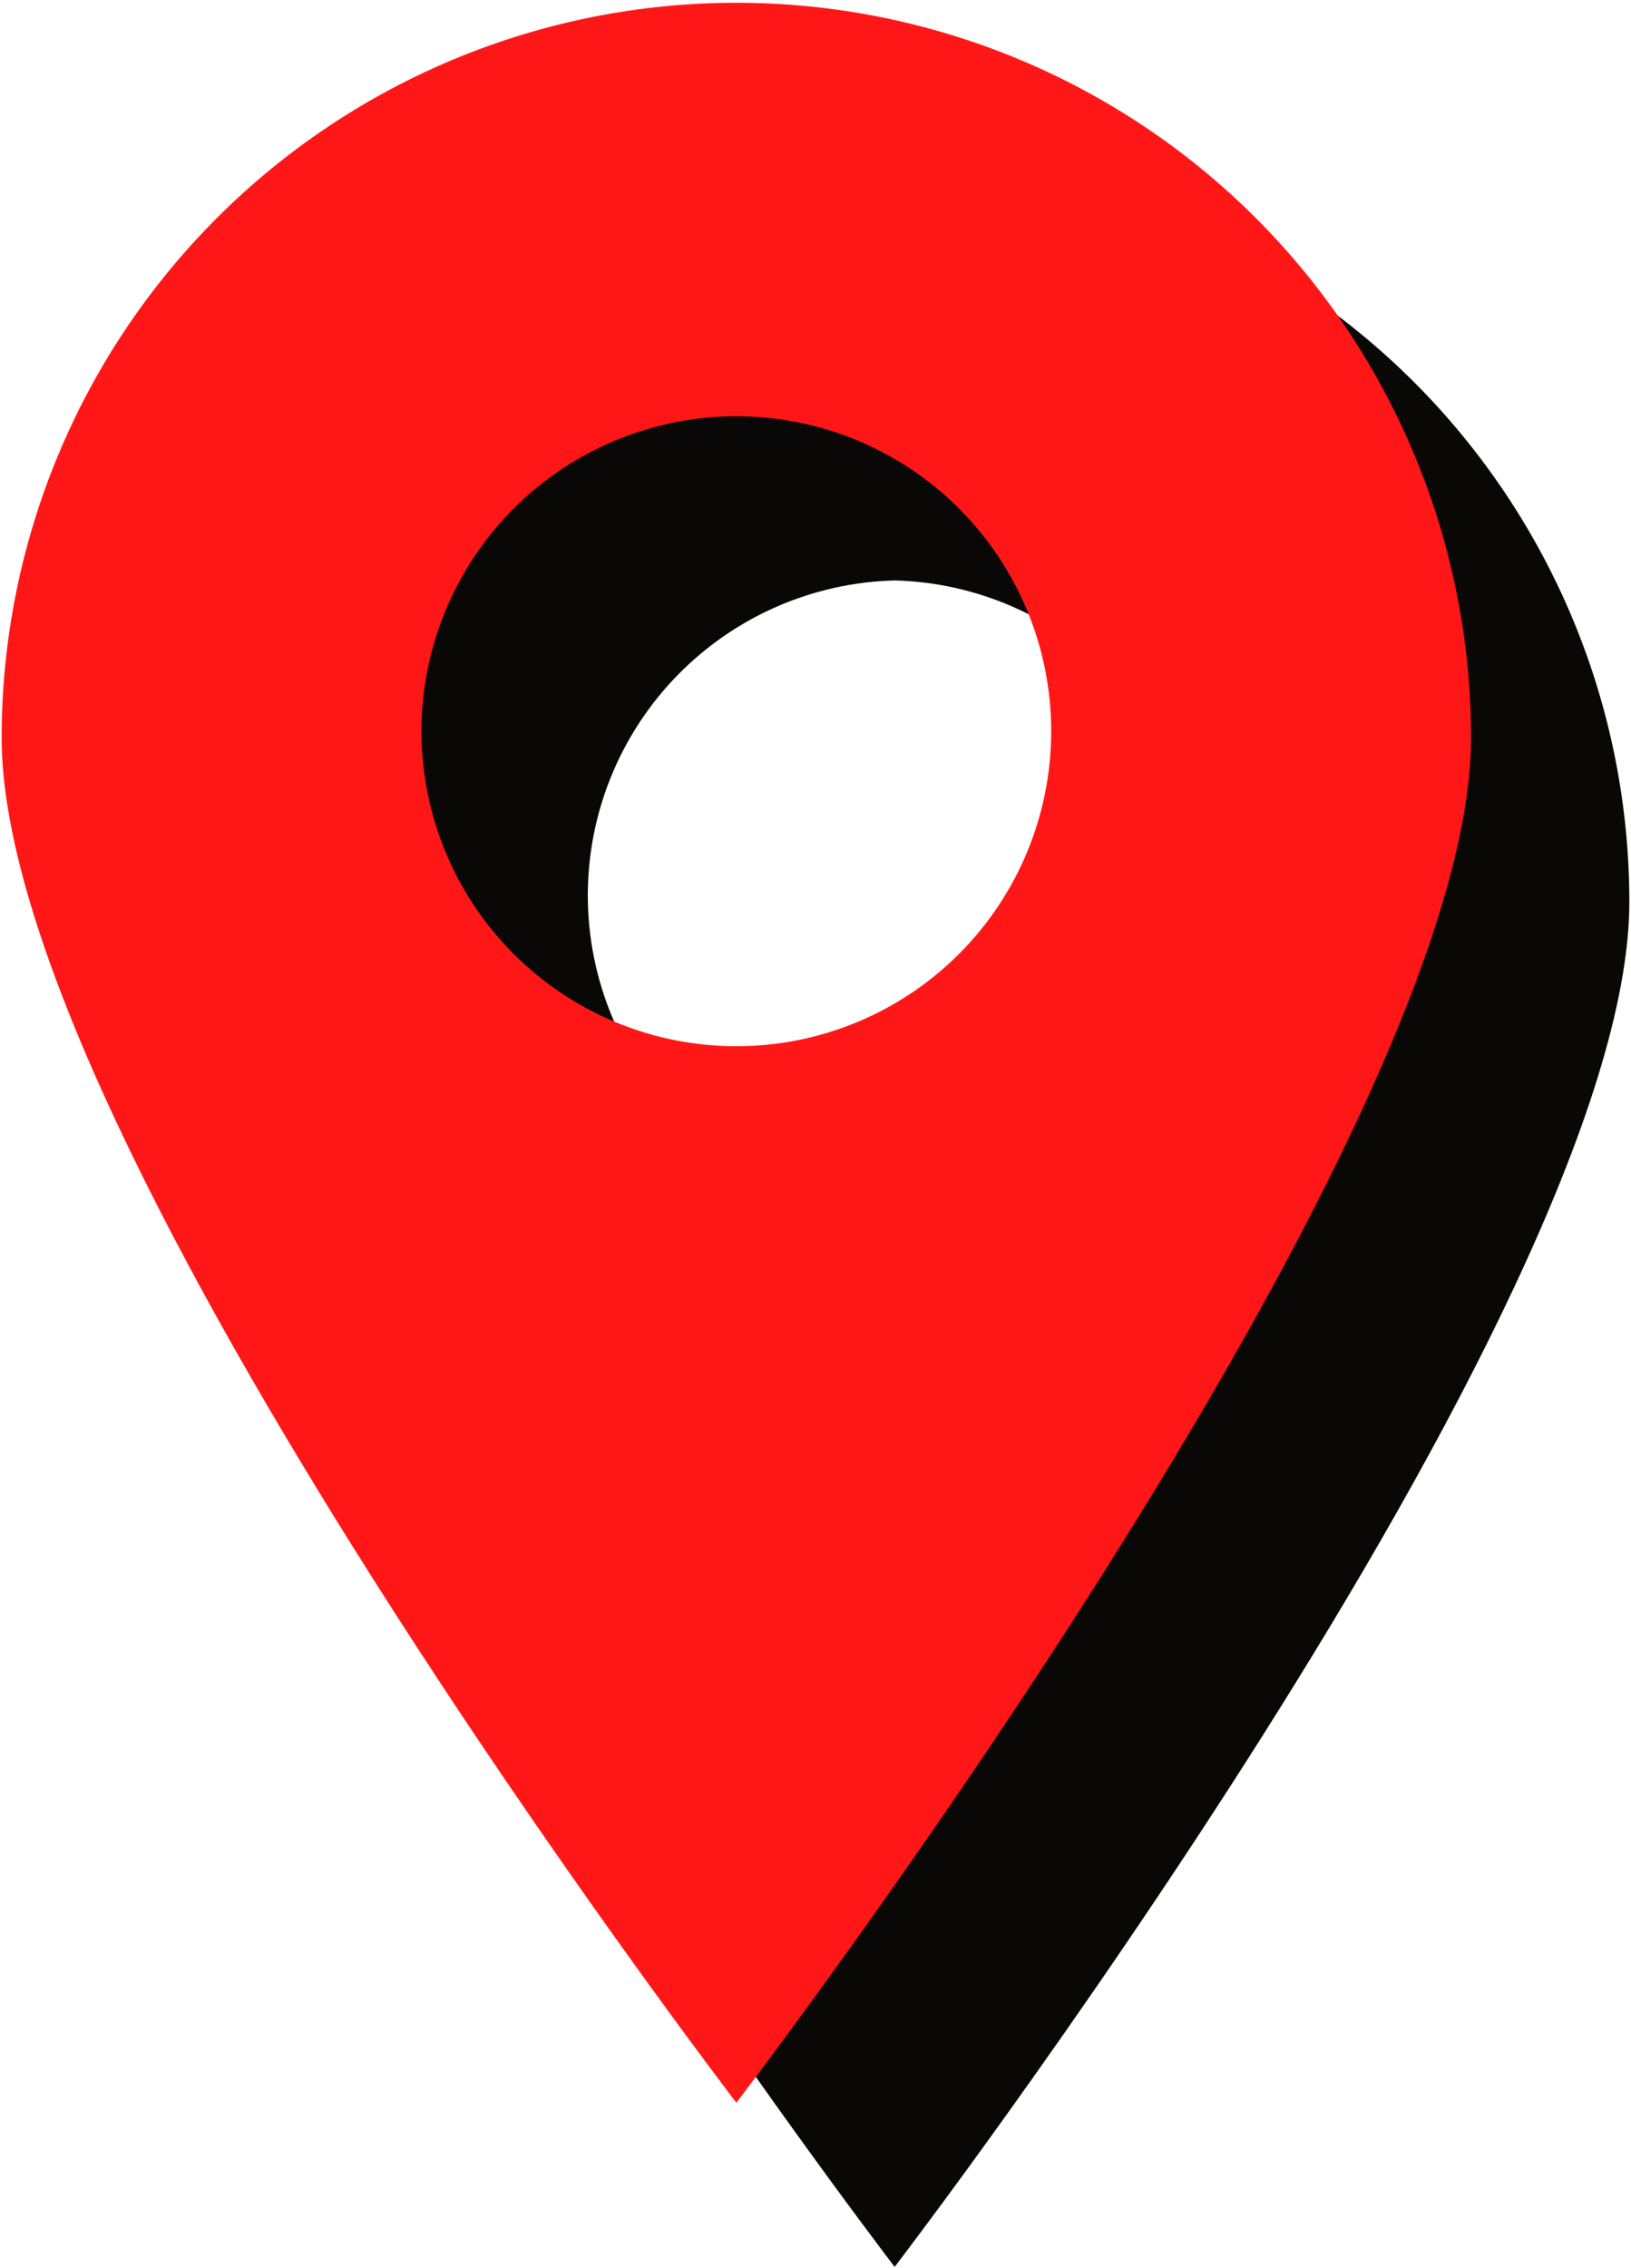 <?xml version="1.0" encoding="UTF-8"?> <svg xmlns="http://www.w3.org/2000/svg" width="259" height="360" viewBox="0 0 259 360" fill="none"><path d="M142.07 26.502C126.749 26.502 111.578 29.52 97.424 35.383C83.269 41.246 70.408 49.839 59.574 60.673C48.741 71.506 40.147 84.368 34.284 98.522C28.421 112.677 25.403 127.848 25.403 143.169C25.403 207.602 142.07 359.835 142.07 359.835C142.07 359.835 258.737 207.602 258.737 143.169C258.737 127.848 255.719 112.677 249.856 98.522C243.993 84.368 235.399 71.506 224.566 60.673C213.732 49.839 200.871 41.246 186.716 35.383C172.562 29.52 157.391 26.502 142.07 26.502ZM142.07 192.135C129.033 191.799 116.642 186.383 107.54 177.043C98.438 167.703 93.344 155.177 93.344 142.135C93.344 129.094 98.438 116.568 107.54 107.228C116.642 97.888 129.033 92.472 142.07 92.135C155.107 92.472 167.498 97.888 176.6 107.228C185.702 116.568 190.796 129.094 190.796 142.135C190.796 155.177 185.702 167.703 176.6 177.043C167.498 186.383 155.107 191.799 142.07 192.135Z" fill="#090806"></path><path d="M116.929 0.44C85.987 0.44 56.313 12.732 34.433 34.611C12.554 56.491 0.262 86.165 0.262 117.107C0.262 181.54 116.929 333.774 116.929 333.774C116.929 333.774 233.596 181.54 233.596 117.107C233.596 101.786 230.578 86.615 224.715 72.461C218.852 58.306 210.258 45.445 199.425 34.611C188.591 23.778 175.73 15.184 161.576 9.321C147.421 3.458 132.25 0.44 116.929 0.44ZM116.929 166.074C103.668 166.074 90.951 160.806 81.574 151.429C72.197 142.052 66.929 129.335 66.929 116.074C66.929 102.813 72.197 90.095 81.574 80.718C90.951 71.342 103.668 66.074 116.929 66.074C130.19 66.074 142.908 71.342 152.284 80.718C161.661 90.095 166.929 102.813 166.929 116.074C166.929 129.335 161.661 142.052 152.284 151.429C142.908 160.806 130.19 166.074 116.929 166.074Z" fill="#FF1717"></path></svg> 